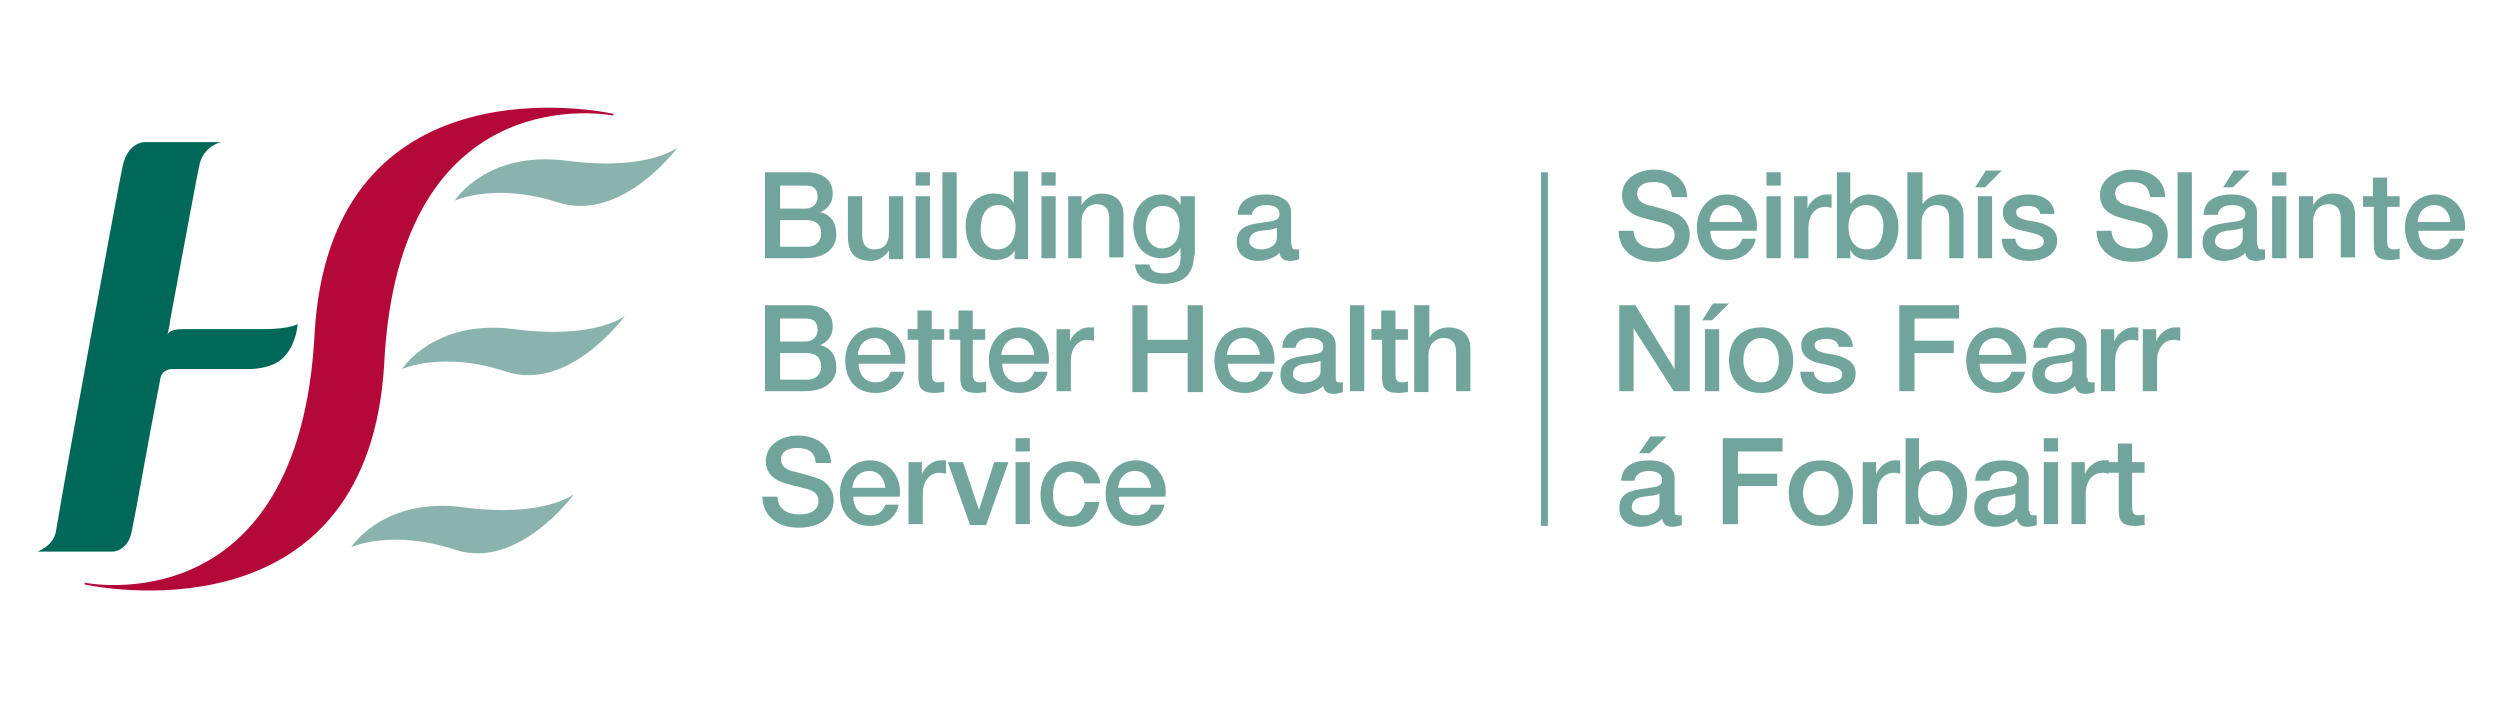 <?xml version="1.0" encoding="utf-8"?>
<!-- Generator: Adobe Illustrator 16.0.0, SVG Export Plug-In . SVG Version: 6.00 Build 0)  -->
<!DOCTYPE svg PUBLIC "-//W3C//DTD SVG 1.1//EN" "http://www.w3.org/Graphics/SVG/1.1/DTD/svg11.dtd">
<svg version="1.1" id="Layer_1" xmlns="http://www.w3.org/2000/svg" xmlns:xlink="http://www.w3.org/1999/xlink" x="0px" y="0px"
	 width="233px" height="66px" viewBox="0 24.5 233 66" enable-background="new 0 24.5 233 66" xml:space="preserve">
<path fill="#71A59C" d="M71.295,40.557h3.906c1.413,0,2.411,0.661,2.411,1.983c0,0.826-0.416,1.404-1.164,1.734
	c0.998,0.248,1.497,0.992,1.497,2.065c0,1.239-0.915,2.23-2.993,2.23h-3.657V40.557z M72.708,43.944h2.327
	c0.665,0,1.164-0.414,1.164-1.074c0-0.826-0.416-1.074-1.164-1.074h-2.327V43.944z M72.708,47.496h2.494
	c0.831,0,1.33-0.496,1.33-1.239c0-0.826-0.499-1.239-1.33-1.239h-2.494V47.496z"/>
<path fill="#71A59C" d="M84.094,48.652h-1.247v-0.826c-0.333,0.578-0.997,0.991-1.662,0.991c-1.496,0-2.161-0.744-2.161-2.313
	v-3.717h1.33v3.552c0,0.991,0.416,1.404,1.081,1.404c1.081,0,1.413-0.661,1.413-1.569v-3.387h1.33v5.865H84.094z"/>
<path fill="#71A59C" d="M85.341,40.557h1.33v1.239h-1.33V40.557z M85.341,42.788h1.33v5.782h-1.33V42.788z"/>
<path fill="#71A59C" d="M89.165,40.557h-1.33v8.013h1.33V40.557z"/>
<path fill="#71A59C" d="M95.814,48.652h-1.247v-0.826c-0.332,0.661-1.08,0.908-1.828,0.908c-1.829,0-2.743-1.404-2.743-3.139
	c0-2.065,1.247-3.056,2.576-3.056c0.748,0,1.581,0.248,1.913,0.908v-2.974h1.329V48.652z M92.989,47.744
	c1.164,0,1.662-1.073,1.662-2.065c0-1.322-0.583-2.065-1.581-2.065c-1.246,0-1.661,1.074-1.661,2.148
	C91.326,46.753,91.825,47.744,92.989,47.744z"/>
<path fill="#71A59C" d="M97.061,40.557h1.33v1.239h-1.33V40.557z M97.061,42.788h1.33v5.782h-1.33V42.788z"/>
<path fill="#71A59C" d="M99.555,42.787h1.247v0.826c0.416-0.661,1.081-1.074,1.829-1.074c1.247,0,2.078,0.662,2.078,1.982v3.966
	h-1.33v-3.635c0-0.909-0.417-1.322-1.165-1.322c-0.83,0-1.412,0.661-1.412,1.569v3.469h-1.247V42.787z"/>
<path fill="#71A59C" d="M111.274,48.321c0,1.735-0.998,2.644-2.909,2.644c-1.165,0-2.494-0.413-2.577-1.817h1.329
	c0.167,0.744,0.748,0.826,1.414,0.826c1.081,0,1.497-0.496,1.497-1.487v-0.909c-0.334,0.66-0.998,0.991-1.747,0.991
	c-1.829,0-2.659-1.404-2.659-3.056c0-1.57,0.997-2.891,2.659-2.891c0.749,0,1.413,0.33,1.747,0.991v-0.826h1.329v5.534H111.274z
	 M109.943,45.596c0-0.991-0.416-1.9-1.578-1.9c-1.165,0-1.58,1.074-1.58,2.065c0,0.991,0.5,1.9,1.58,1.9
	C109.528,47.579,109.943,46.587,109.943,45.596z"/>
<path fill="#71A59C" d="M120.417,47.331c0,0.331,0.082,0.413,0.332,0.413c0.083,0,0.165,0,0.332,0v0.909
	c-0.167,0.083-0.582,0.165-0.83,0.165c-0.5,0-0.915-0.165-0.998-0.744c-0.499,0.496-1.331,0.744-1.995,0.744
	c-1.081,0-1.995-0.579-1.995-1.734c0-1.487,1.164-1.653,2.245-1.818c0.913-0.165,1.745-0.083,1.745-0.826
	c0-0.661-0.665-0.826-1.247-0.826c-0.748,0-1.246,0.33-1.33,0.908h-1.329c0.082-1.487,1.329-1.899,2.659-1.899
	c1.163,0,2.326,0.495,2.326,1.652v3.057H120.417z M119.088,45.678c-0.418,0.248-0.997,0.248-1.58,0.331
	c-0.582,0.083-1.081,0.33-1.081,0.991c0,0.579,0.749,0.744,1.164,0.744c0.582,0,1.413-0.331,1.413-1.074v-0.991H119.088z"/>
<path fill="#71A59C" d="M71.295,52.947h3.906c1.413,0,2.411,0.661,2.411,1.983c0,0.826-0.416,1.404-1.164,1.734
	c0.998,0.248,1.497,0.992,1.497,2.065c0,1.239-0.915,2.229-2.993,2.229h-3.657V52.947z M72.708,56.334h2.327
	c0.665,0,1.164-0.414,1.164-1.074c0-0.826-0.416-1.074-1.164-1.074h-2.327V56.334z M72.708,59.887h2.494
	c0.831,0,1.33-0.497,1.33-1.239c0-0.826-0.499-1.239-1.33-1.239h-2.494V59.887z"/>
<path fill="#71A59C" d="M80.022,58.4c0,0.907,0.499,1.734,1.58,1.734c0.748,0,1.163-0.33,1.413-0.99h1.247
	c-0.25,1.239-1.33,1.981-2.66,1.981c-1.829,0-2.826-1.239-2.826-3.057c0-1.652,1.081-3.056,2.826-3.056
	c1.829,0,2.992,1.652,2.743,3.387H80.022z M83.015,57.574c-0.083-0.826-0.583-1.569-1.497-1.569s-1.496,0.661-1.579,1.569H83.015z"
	/>
<path fill="#71A59C" d="M84.511,55.178h0.998v-1.734h1.33v1.734h1.164v0.992h-1.164v3.138c0,0.497,0.083,0.827,0.583,0.827
	c0.166,0,0.333,0,0.582-0.083v0.992c-0.249,0-0.582,0.082-0.832,0.082c-1.33,0-1.579-0.495-1.579-1.487v-3.469h-0.997v-0.992H84.511
	z"/>
<path fill="#71A59C" d="M88.333,55.178h0.998v-1.734h1.33v1.734h1.164v0.992h-1.164v3.138c0,0.497,0.083,0.827,0.665,0.827
	c0.167,0,0.333,0,0.582-0.083v0.992c-0.249,0-0.582,0.082-0.831,0.082c-1.33,0-1.579-0.495-1.579-1.487v-3.469H88.5v-0.992H88.333z"
	/>
<path fill="#71A59C" d="M93.405,58.4c0,0.907,0.499,1.734,1.579,1.734c0.748,0,1.164-0.33,1.412-0.99h1.248
	c-0.25,1.239-1.331,1.981-2.66,1.981c-1.829,0-2.825-1.239-2.825-3.057c0-1.652,1.081-3.056,2.825-3.056
	c1.828,0,2.993,1.652,2.743,3.387H93.405z M96.396,57.574c-0.083-0.826-0.581-1.569-1.495-1.569s-1.497,0.661-1.581,1.569H96.396z"
	/>
<path fill="#71A59C" d="M98.473,55.179h1.247v1.156c0.168-0.578,0.915-1.322,1.746-1.322c0.333,0,0.417,0,0.498,0v1.239
	c-0.166,0-0.332-0.083-0.582-0.083c-0.915,0-1.579,0.743-1.579,1.982v2.809h-1.331V55.179z"/>
<path fill="#71A59C" d="M105.539,52.947h1.412v3.222h3.741v-3.222h1.413v8.096h-1.413v-3.635h-3.741v3.635h-1.412V52.947z"/>
<path fill="#71A59C" d="M114.431,58.4c0,0.907,0.5,1.734,1.581,1.734c0.748,0,1.164-0.33,1.413-0.99h1.245
	c-0.249,1.239-1.327,1.981-2.658,1.981c-1.829,0-2.827-1.239-2.827-3.057c0-1.652,1.081-3.056,2.827-3.056
	c1.828,0,2.992,1.652,2.742,3.387H114.431z M117.425,57.574c-0.082-0.826-0.583-1.569-1.497-1.569c-0.914,0-1.497,0.661-1.579,1.569
	H117.425z"/>
<path fill="#71A59C" d="M124.49,59.722c0,0.332,0.083,0.413,0.331,0.413c0.082,0,0.167,0,0.333,0v0.909
	c-0.166,0.082-0.581,0.165-0.833,0.165c-0.496,0-0.914-0.165-0.996-0.743c-0.497,0.495-1.33,0.743-1.993,0.743
	c-1.081,0-1.996-0.578-1.996-1.734c0-1.487,1.163-1.653,2.244-1.818c0.914-0.165,1.745-0.083,1.745-0.826
	c0-0.661-0.663-0.826-1.245-0.826c-0.748,0-1.248,0.33-1.331,0.908h-1.246c0.081-1.487,1.329-1.9,2.659-1.9
	c1.163,0,2.328,0.496,2.328,1.652V59.722z M123.158,58.069c-0.415,0.248-0.996,0.248-1.578,0.331
	c-0.581,0.082-1.081,0.33-1.081,0.991c0,0.578,0.748,0.743,1.163,0.743c0.583,0,1.415-0.33,1.415-1.073v-0.992H123.158z"/>
<path fill="#71A59C" d="M127.147,52.947h-1.326v8.012h1.326V52.947z"/>
<path fill="#71A59C" d="M127.73,55.178h0.998v-1.734h1.33v1.734h1.163v0.992h-1.163v3.138c0,0.497,0.082,0.827,0.582,0.827
	c0.166,0,0.331,0,0.581-0.083v0.992c-0.25,0-0.581,0.082-0.833,0.082c-1.326,0-1.578-0.495-1.578-1.487v-3.469h-0.996v-0.992H127.73
	z"/>
<path fill="#71A59C" d="M131.886,52.947h1.331v2.974c0.331-0.496,0.998-0.908,1.744-0.908c1.248,0,2.08,0.661,2.08,1.982v3.964
	h-1.332v-3.634c0-0.908-0.413-1.322-1.161-1.322c-0.833,0-1.415,0.661-1.415,1.57v3.469h-1.329v-8.096H131.886z"/>
<path fill="#71A59C" d="M72.458,70.709c0,1.239,0.914,1.734,2.078,1.734c1.247,0,1.746-0.578,1.746-1.239
	c0-0.578-0.333-0.825-0.665-0.992c-0.582-0.247-1.33-0.33-2.41-0.66c-1.413-0.412-1.829-1.239-1.829-2.065
	c0-1.569,1.496-2.395,2.992-2.395c1.663,0,3.076,0.909,3.076,2.561h-1.413c-0.083-1.074-0.748-1.404-1.746-1.404
	c-0.665,0-1.496,0.246-1.496,1.073c0,0.579,0.416,0.909,0.997,1.074c0.083,0,1.912,0.495,2.327,0.661
	c1.081,0.33,1.58,1.238,1.58,2.064c0,1.817-1.58,2.562-3.242,2.562c-1.829,0-3.325-0.909-3.408-2.892h1.413V70.709z"/>
<path fill="#71A59C" d="M79.523,70.791c0,0.908,0.499,1.734,1.58,1.734c0.749,0,1.164-0.33,1.413-0.992h1.247
	c-0.249,1.239-1.33,1.984-2.66,1.984c-1.829,0-2.826-1.239-2.826-3.057c0-1.653,1.081-3.058,2.826-3.058
	c1.829,0,2.992,1.651,2.743,3.388H79.523z M82.516,69.964c-0.083-0.826-0.582-1.569-1.496-1.569s-1.497,0.66-1.579,1.569H82.516z"/>
<path fill="#71A59C" d="M84.676,67.568h1.246v1.156c0.167-0.577,0.915-1.321,1.746-1.321c0.333,0,0.416,0,0.499,0v1.239
	c-0.167,0-0.333-0.082-0.582-0.082c-0.915,0-1.58,0.742-1.58,1.981v2.809h-1.33V67.568z"/>
<path fill="#71A59C" d="M88.333,67.57h1.413l1.497,4.46l1.412-4.46h1.331l-2.079,5.864h-1.496L88.333,67.57z"/>
<path fill="#71A59C" d="M94.651,65.339h1.328v1.239h-1.328V65.339z M94.651,67.57h1.328v5.78h-1.328V67.57z"/>
<path fill="#71A59C" d="M101.05,69.552c-0.084-0.742-0.665-1.073-1.331-1.073c-0.664,0-1.578,0.331-1.578,2.147
	c0,0.992,0.416,1.982,1.578,1.982c0.748,0,1.246-0.495,1.415-1.321h1.328c-0.249,1.486-1.163,2.313-2.659,2.313
	c-1.829,0-2.827-1.321-2.827-2.974c0-1.735,0.998-3.14,2.91-3.14c1.33,0,2.494,0.662,2.66,2.065H101.05z"/>
<path fill="#71A59C" d="M104.292,70.791c0,0.908,0.499,1.734,1.581,1.734c0.747,0,1.163-0.33,1.412-0.992h1.247
	c-0.25,1.239-1.331,1.984-2.659,1.984c-1.83,0-2.827-1.239-2.827-3.057c0-1.653,1.081-3.058,2.827-3.058
	c1.828,0,2.991,1.651,2.743,3.388H104.292z M107.285,69.964c-0.084-0.826-0.582-1.569-1.496-1.569s-1.497,0.66-1.579,1.569H107.285z
	"/>
<path fill="#71A59C" d="M152.253,45.926c0,1.239,0.913,1.735,2.074,1.735c1.248,0,1.748-0.579,1.748-1.239
	c0-0.579-0.333-0.826-0.666-0.992c-0.582-0.248-1.33-0.33-2.408-0.66c-1.415-0.414-1.83-1.239-1.83-2.065
	c0-1.57,1.495-2.396,2.991-2.396c1.662,0,3.076,0.909,3.076,2.561h-1.414c-0.082-1.074-0.749-1.404-1.745-1.404
	c-0.665,0-1.496,0.248-1.496,1.074c0,0.578,0.418,0.908,0.996,1.074c0.17,0,1.914,0.496,2.329,0.661
	c1.082,0.33,1.578,1.239,1.578,2.065c0,1.817-1.578,2.56-3.24,2.56c-1.828,0-3.325-0.908-3.408-2.891h1.415V45.926z"/>
<path fill="#71A59C" d="M159.398,46.009c0,0.908,0.499,1.734,1.581,1.734c0.748,0,1.161-0.331,1.411-0.992h1.247
	c-0.249,1.239-1.332,1.983-2.658,1.983c-1.83,0-2.828-1.239-2.828-3.057c0-1.652,1.08-3.056,2.828-3.056
	c1.826,0,2.989,1.652,2.741,3.387H159.398z M162.391,45.183c-0.085-0.826-0.581-1.569-1.496-1.569s-1.496,0.661-1.578,1.569H162.391
	z"/>
<path fill="#71A59C" d="M164.636,40.557h1.329v1.239h-1.329V40.557z M164.636,42.788h1.329v5.782h-1.329V42.788z"/>
<path fill="#71A59C" d="M167.213,42.787h1.245v1.156c0.167-0.578,0.915-1.321,1.745-1.321c0.333,0,0.333,0,0.499,0v1.239
	c-0.166,0-0.331-0.083-0.581-0.083c-0.915,0-1.578,0.743-1.578,1.982v2.809h-1.33V42.787z"/>
<path fill="#71A59C" d="M171.117,40.557h1.33v2.974c0.333-0.578,1.081-0.908,1.745-0.908c1.829,0,2.742,1.404,2.742,3.056
	c0,1.569-0.83,3.056-2.493,3.056c-0.829,0-1.661-0.165-1.994-0.991v0.826h-1.246v-8.013H171.117z M173.943,43.613
	c-1.08,0-1.663,0.826-1.663,2.065c0,1.157,0.583,2.065,1.663,2.065c1.163,0,1.578-1.073,1.578-2.065
	C175.606,44.688,175.025,43.613,173.943,43.613z"/>
<path fill="#71A59C" d="M177.85,40.557h1.33v2.974c0.331-0.496,0.996-0.908,1.744-0.908c1.247,0,2.08,0.661,2.08,1.982v3.965h-1.332
	v-3.635c0-0.908-0.416-1.322-1.161-1.322c-0.833,0-1.415,0.661-1.415,1.57v3.469h-1.329v-8.095H177.85z"/>
<path fill="#71A59C" d="M185.083,40.391h1.496L185,41.96h-0.915L185.083,40.391z M184.335,42.787h1.329v5.782h-1.329V42.787z"/>
<path fill="#71A59C" d="M187.824,46.752c0.083,0.744,0.665,0.992,1.33,0.992c0.498,0,1.331-0.083,1.331-0.744
	c0-0.661-1-0.743-1.913-0.991c-0.915-0.166-1.911-0.579-1.911-1.735c0-1.239,1.413-1.652,2.411-1.652
	c1.161,0,2.326,0.495,2.409,1.817h-1.329c-0.084-0.579-0.582-0.744-1.163-0.744c-0.417,0-1.082,0.083-1.082,0.578
	c0,0.661,0.915,0.744,1.911,0.909c0.915,0.248,1.912,0.578,1.912,1.734c0,1.404-1.412,1.9-2.576,1.9
	c-1.497,0-2.576-0.661-2.576-2.065H187.824z"/>
<path fill="#71A59C" d="M196.801,45.926c0,1.239,0.915,1.735,2.078,1.735c1.246,0,1.744-0.579,1.744-1.239
	c0-0.579-0.331-0.826-0.663-0.992c-0.583-0.248-1.331-0.33-2.411-0.66c-1.413-0.414-1.829-1.239-1.829-2.065
	c0-1.57,1.496-2.396,2.992-2.396c1.663,0,3.076,0.909,3.076,2.561h-1.413c-0.083-1.074-0.748-1.404-1.746-1.404
	c-0.665,0-1.496,0.248-1.496,1.074c0,0.578,0.416,0.908,0.998,1.074c0.081,0,1.911,0.496,2.326,0.661
	c1.081,0.33,1.581,1.239,1.581,2.065c0,1.817-1.581,2.56-3.243,2.56c-1.827,0-3.324-0.908-3.407-2.891h1.413V45.926z"/>
<path fill="#71A59C" d="M204.281,40.557h-1.328v8.013h1.328V40.557z"/>
<path fill="#71A59C" d="M210.432,47.33c0,0.331,0.085,0.414,0.333,0.414c0.083,0,0.167,0,0.332,0v0.908
	c-0.165,0.083-0.58,0.166-0.83,0.166c-0.499,0-0.915-0.166-0.998-0.744c-0.499,0.496-1.33,0.744-1.995,0.744
	c-1.08,0-1.994-0.579-1.994-1.735c0-1.487,1.163-1.652,2.244-1.817c0.915-0.165,1.745-0.083,1.745-0.826
	c0-0.661-0.665-0.826-1.247-0.826c-0.748,0-1.246,0.331-1.331,0.909h-1.328c0.083-1.487,1.328-1.899,2.659-1.899
	c1.165,0,2.328,0.495,2.328,1.652v3.056H210.432z M209.102,45.678c-0.415,0.248-0.996,0.248-1.578,0.33
	c-0.581,0.083-1.081,0.331-1.081,0.992c0,0.579,0.748,0.744,1.163,0.744c0.581,0,1.414-0.331,1.414-1.074v-0.991H209.102z
	 M208.187,40.391h1.497l-1.578,1.569h-0.915L208.187,40.391z"/>
<path fill="#71A59C" d="M211.762,40.557h1.329v1.239h-1.329V40.557z M211.762,42.788h1.329v5.782h-1.329V42.788z"/>
<path fill="#71A59C" d="M214.339,42.787h1.246v0.826c0.417-0.661,1.08-1.074,1.828-1.074c1.248,0,2.08,0.662,2.08,1.982v3.966
	h-1.331v-3.635c0-0.909-0.415-1.322-1.164-1.322c-0.83,0-1.413,0.661-1.413,1.569v3.469h-1.329v-5.782H214.339z"/>
<path fill="#71A59C" d="M220.158,42.786h0.996v-1.734h1.33v1.734h1.163v0.992h-1.163v3.139c0,0.496,0.081,0.826,0.581,0.826
	c0.167,0,0.333,0,0.582-0.083v0.992c-0.249,0-0.582,0.083-0.832,0.083c-1.331,0-1.578-0.496-1.578-1.487v-3.47h-0.998v-0.992
	H220.158z"/>
<path fill="#71A59C" d="M225.392,46.009c0,0.908,0.5,1.734,1.578,1.734c0.749,0,1.167-0.331,1.415-0.992h1.248
	c-0.252,1.239-1.331,1.983-2.663,1.983c-1.826,0-2.823-1.239-2.823-3.057c0-1.652,1.079-3.056,2.823-3.056
	c1.83,0,2.993,1.652,2.745,3.387H225.392z M228.385,45.183c-0.083-0.826-0.582-1.569-1.496-1.569c-0.915,0-1.497,0.661-1.58,1.569
	H228.385z"/>
<path fill="#71A59C" d="M150.92,52.947h1.496l3.656,5.948v-5.948h1.414v8.012h-1.496l-3.74-5.864v5.864h-1.33V52.947z"/>
<path fill="#71A59C" d="M159.648,52.783h1.494l-1.578,1.569h-0.914L159.648,52.783z M158.899,55.179h1.329v5.782h-1.329V55.179z"/>
<path fill="#71A59C" d="M161.145,58.069c0-1.817,1.08-3.056,2.992-3.056c1.91,0,2.991,1.322,2.991,3.056
	c0,1.817-1.081,3.057-2.991,3.057C162.225,61.126,161.145,59.887,161.145,58.069z M165.799,58.069c0-0.991-0.5-2.064-1.662-2.064
	c-1.164,0-1.661,1.073-1.661,2.064c0,0.992,0.497,2.065,1.661,2.065C165.299,60.135,165.799,59.062,165.799,58.069z"/>
<path fill="#71A59C" d="M169.039,59.145c0.084,0.742,0.665,0.99,1.33,0.99c0.5,0,1.33-0.081,1.33-0.743
	c0-0.661-0.997-0.744-1.911-0.991c-0.914-0.166-1.912-0.579-1.912-1.735c0-1.239,1.412-1.652,2.411-1.652
	c1.162,0,2.327,0.496,2.41,1.817h-1.33c-0.083-0.578-0.583-0.743-1.164-0.743c-0.415,0-1.08,0.083-1.08,0.578
	c0,0.661,0.913,0.744,1.912,0.909c0.914,0.248,1.91,0.578,1.91,1.733c0,1.406-1.413,1.901-2.576,1.901
	c-1.495,0-2.577-0.662-2.577-2.064H169.039z"/>
<path fill="#71A59C" d="M177.019,52.947h5.57v1.239h-4.156v2.065h3.657v1.156h-3.657v3.551h-1.414V52.947z"/>
<path fill="#71A59C" d="M184.5,58.4c0,0.907,0.5,1.734,1.579,1.734c0.748,0,1.165-0.33,1.413-0.99h1.248
	c-0.251,1.239-1.331,1.981-2.661,1.981c-1.828,0-2.827-1.239-2.827-3.057c0-1.652,1.083-3.056,2.827-3.056
	c1.828,0,2.993,1.652,2.743,3.387H184.5z M187.492,57.574c-0.083-0.826-0.581-1.569-1.496-1.569s-1.496,0.661-1.58,1.569H187.492z"
	/>
<path fill="#71A59C" d="M194.558,59.722c0,0.332,0.082,0.413,0.332,0.413c0.082,0,0.166,0,0.333,0v0.909
	c-0.167,0.082-0.583,0.165-0.832,0.165c-0.499,0-0.913-0.165-0.998-0.743c-0.498,0.495-1.329,0.743-1.994,0.743
	c-1.08,0-1.994-0.578-1.994-1.734c0-1.487,1.163-1.653,2.244-1.818c0.915-0.165,1.744-0.083,1.744-0.826
	c0-0.661-0.663-0.826-1.246-0.826c-0.748,0-1.246,0.33-1.33,0.908h-1.331c0.085-1.487,1.331-1.9,2.661-1.9
	c1.163,0,2.328,0.496,2.328,1.652v3.056H194.558z M193.227,58.069c-0.415,0.248-0.997,0.248-1.578,0.331
	c-0.582,0.082-1.081,0.33-1.081,0.991c0,0.578,0.748,0.743,1.163,0.743c0.583,0,1.413-0.33,1.413-1.073v-0.992H193.227z"/>
<path fill="#71A59C" d="M195.803,55.179h1.246v1.156c0.167-0.578,0.915-1.322,1.746-1.322c0.332,0,0.332,0,0.499,0v1.239
	c-0.167,0-0.333-0.083-0.582-0.083c-0.915,0-1.579,0.743-1.579,1.982v2.809h-1.33V55.179z"/>
<path fill="#71A59C" d="M199.712,55.179h1.245v1.156c0.166-0.578,0.914-1.322,1.744-1.322c0.333,0,0.333,0,0.5,0v1.239
	c-0.167,0-0.333-0.083-0.582-0.083c-0.914,0-1.579,0.743-1.579,1.982v2.809h-1.328V55.179z"/>
<path fill="#71A59C" d="M156.072,72.111c0,0.332,0.083,0.415,0.333,0.415c0.085,0,0.167,0,0.333,0v0.908
	c-0.166,0.083-0.583,0.165-0.831,0.165c-0.498,0-0.913-0.165-0.998-0.742c-0.498,0.493-1.33,0.742-1.995,0.742
	c-1.079,0-1.994-0.579-1.994-1.734c0-1.486,1.163-1.653,2.244-1.816c0.915-0.167,1.745-0.084,1.745-0.827
	c0-0.661-0.663-0.826-1.247-0.826c-0.748,0-1.246,0.33-1.331,0.907h-1.245c0.084-1.485,1.33-1.899,2.66-1.899
	c1.163,0,2.326,0.497,2.326,1.653V72.111z M154.742,70.461c-0.415,0.248-0.996,0.248-1.578,0.33c-0.581,0.082-1.081,0.33-1.081,0.99
	c0,0.579,0.748,0.745,1.163,0.745c0.582,0,1.414-0.331,1.414-1.075v-0.99H154.742z M153.828,65.174h1.496l-1.578,1.569h-0.997
	L153.828,65.174z"/>
<path fill="#71A59C" d="M160.562,65.339h5.568v1.239h-4.154v2.064h3.656V69.8h-3.656v3.551h-1.414V65.339z"/>
<path fill="#71A59C" d="M166.712,70.461c0-1.818,1.08-3.058,2.991-3.058c1.913,0,2.992,1.321,2.992,3.058
	c0,1.817-1.079,3.057-2.992,3.057C167.792,73.518,166.712,72.278,166.712,70.461z M171.366,70.461c0-0.992-0.499-2.066-1.663-2.066
	c-1.163,0-1.66,1.074-1.66,2.066c0,0.99,0.497,2.064,1.66,2.064C170.784,72.525,171.366,71.451,171.366,70.461z"/>
<path fill="#71A59C" d="M173.61,67.568h1.246v1.156c0.166-0.577,0.914-1.321,1.747-1.321c0.331,0,0.415,0,0.498,0v1.239
	c-0.167,0-0.332-0.082-0.583-0.082c-0.913,0-1.578,0.742-1.578,1.981v2.809h-1.33V67.568z"/>
<path fill="#71A59C" d="M177.518,65.339h1.33v2.974c0.332-0.579,1.08-0.909,1.746-0.909c1.828,0,2.743,1.406,2.743,3.058
	c0,1.569-0.833,3.057-2.495,3.057c-0.831,0-1.662-0.167-1.994-0.992v0.825h-1.246v-8.012H177.518z M180.427,68.395
	c-1.081,0-1.661,0.827-1.661,2.066c0,1.157,0.58,2.064,1.661,2.064c1.164,0,1.58-1.074,1.58-2.064
	C182.007,69.387,181.424,68.395,180.427,68.395z"/>
<path fill="#71A59C" d="M189.154,72.111c0,0.331,0.083,0.414,0.334,0.414c0.082,0,0.165,0,0.332,0v0.909
	c-0.167,0.083-0.583,0.165-0.831,0.165c-0.5,0-0.915-0.165-0.997-0.744c-0.5,0.495-1.331,0.744-1.996,0.744
	c-1.081,0-1.996-0.579-1.996-1.736c0-1.486,1.165-1.651,2.244-1.816c0.915-0.165,1.748-0.083,1.748-0.825
	c0-0.661-0.666-0.827-1.248-0.827c-0.748,0-1.248,0.33-1.33,0.908h-1.329c0.083-1.487,1.329-1.899,2.659-1.899
	c1.163,0,2.328,0.495,2.328,1.651v3.057H189.154z M187.907,70.461c-0.415,0.246-0.996,0.246-1.578,0.33
	c-0.581,0.082-1.081,0.33-1.081,0.99c0,0.579,0.748,0.744,1.163,0.744c0.582,0,1.414-0.33,1.414-1.074v-0.99H187.907z"/>
<path fill="#71A59C" d="M190.482,65.339h1.331v1.239h-1.331V65.339z M190.482,67.57h1.331v5.78h-1.331V67.57z"/>
<path fill="#71A59C" d="M193.062,67.568h1.246v1.156c0.167-0.577,0.915-1.321,1.746-1.321c0.332,0,0.332,0,0.499,0v1.239
	c-0.167,0-0.334-0.082-0.582-0.082c-0.915,0-1.58,0.742-1.58,1.981v2.809h-1.329V67.568z"/>
<path fill="#71A59C" d="M196.386,67.57h0.997v-1.736h1.329v1.736h1.165v0.99h-1.165v3.139c0,0.497,0.085,0.827,0.583,0.827
	c0.165,0,0.332,0,0.582-0.083v0.992c-0.25,0-0.582,0.082-0.832,0.082c-1.329,0-1.578-0.495-1.578-1.487v-3.47h-0.999v-0.99H196.386z
	"/>
<path fill="none" stroke="#71A59C" stroke-width="0.644" stroke-miterlimit="10" d="M143.939,73.518v-32.96"/>
<path fill="#89B3AC" d="M37.467,58.896c0,0,2.992-4.708,10.473-3.717c7.563,0.991,10.306-1.239,10.306-1.239
	s-5.153,7.104-11.055,5.205C41.29,57.161,37.467,58.896,37.467,58.896z"/>
<path fill="#89B3AC" d="M32.728,75.5c0,0,2.992-4.709,10.473-3.717c7.563,0.992,10.307-1.239,10.307-1.239
	s-5.153,7.104-11.055,5.203C36.468,73.766,32.728,75.5,32.728,75.5z"/>
<path fill="#89B3AC" d="M42.371,43.201c0,0,2.992-4.709,10.473-3.718c7.563,0.992,10.306-1.239,10.306-1.239
	s-5.153,7.021-11.138,5.122C46.111,41.466,42.371,43.201,42.371,43.201z"/>
<path fill="#006858" d="M27.742,54.683c0,0-0.583,0.495-3.325,0.495h-7.48c-1.164,0-1.33,0.496-1.33,0.496
	c0.083-0.33,0.249-1.074,0.249-1.322c1.497-8.013,2.66-14.291,2.743-14.539c0.416-1.735,1.995-2.066,1.995-2.066h-7.148
	c0,0-1.497,0-1.995,2.148C11.285,40.474,6.215,67.9,5.217,74.013c-0.249,1.404-1.746,1.899-1.746,1.899h7.065
	c0,0,1.412-0.083,1.745-1.899c0.499-2.395,1.413-7.765,2.66-14.208c0.166-0.992,1.163-0.909,1.163-0.909h6.982
	c0,0,2.327,0.082,3.407-1.157C27.659,56.5,27.742,54.683,27.742,54.683z"/>
<path fill="#B30838" d="M29.321,55.591C27.908,82.934,7.877,78.805,7.877,78.805v0.165c3.075,0.66,26.431,4.294,27.927-20.487
	c1.33-27.261,21.361-23.213,21.361-23.213v-0.165C54.089,34.444,30.734,30.809,29.321,55.591z"/>
</svg>
